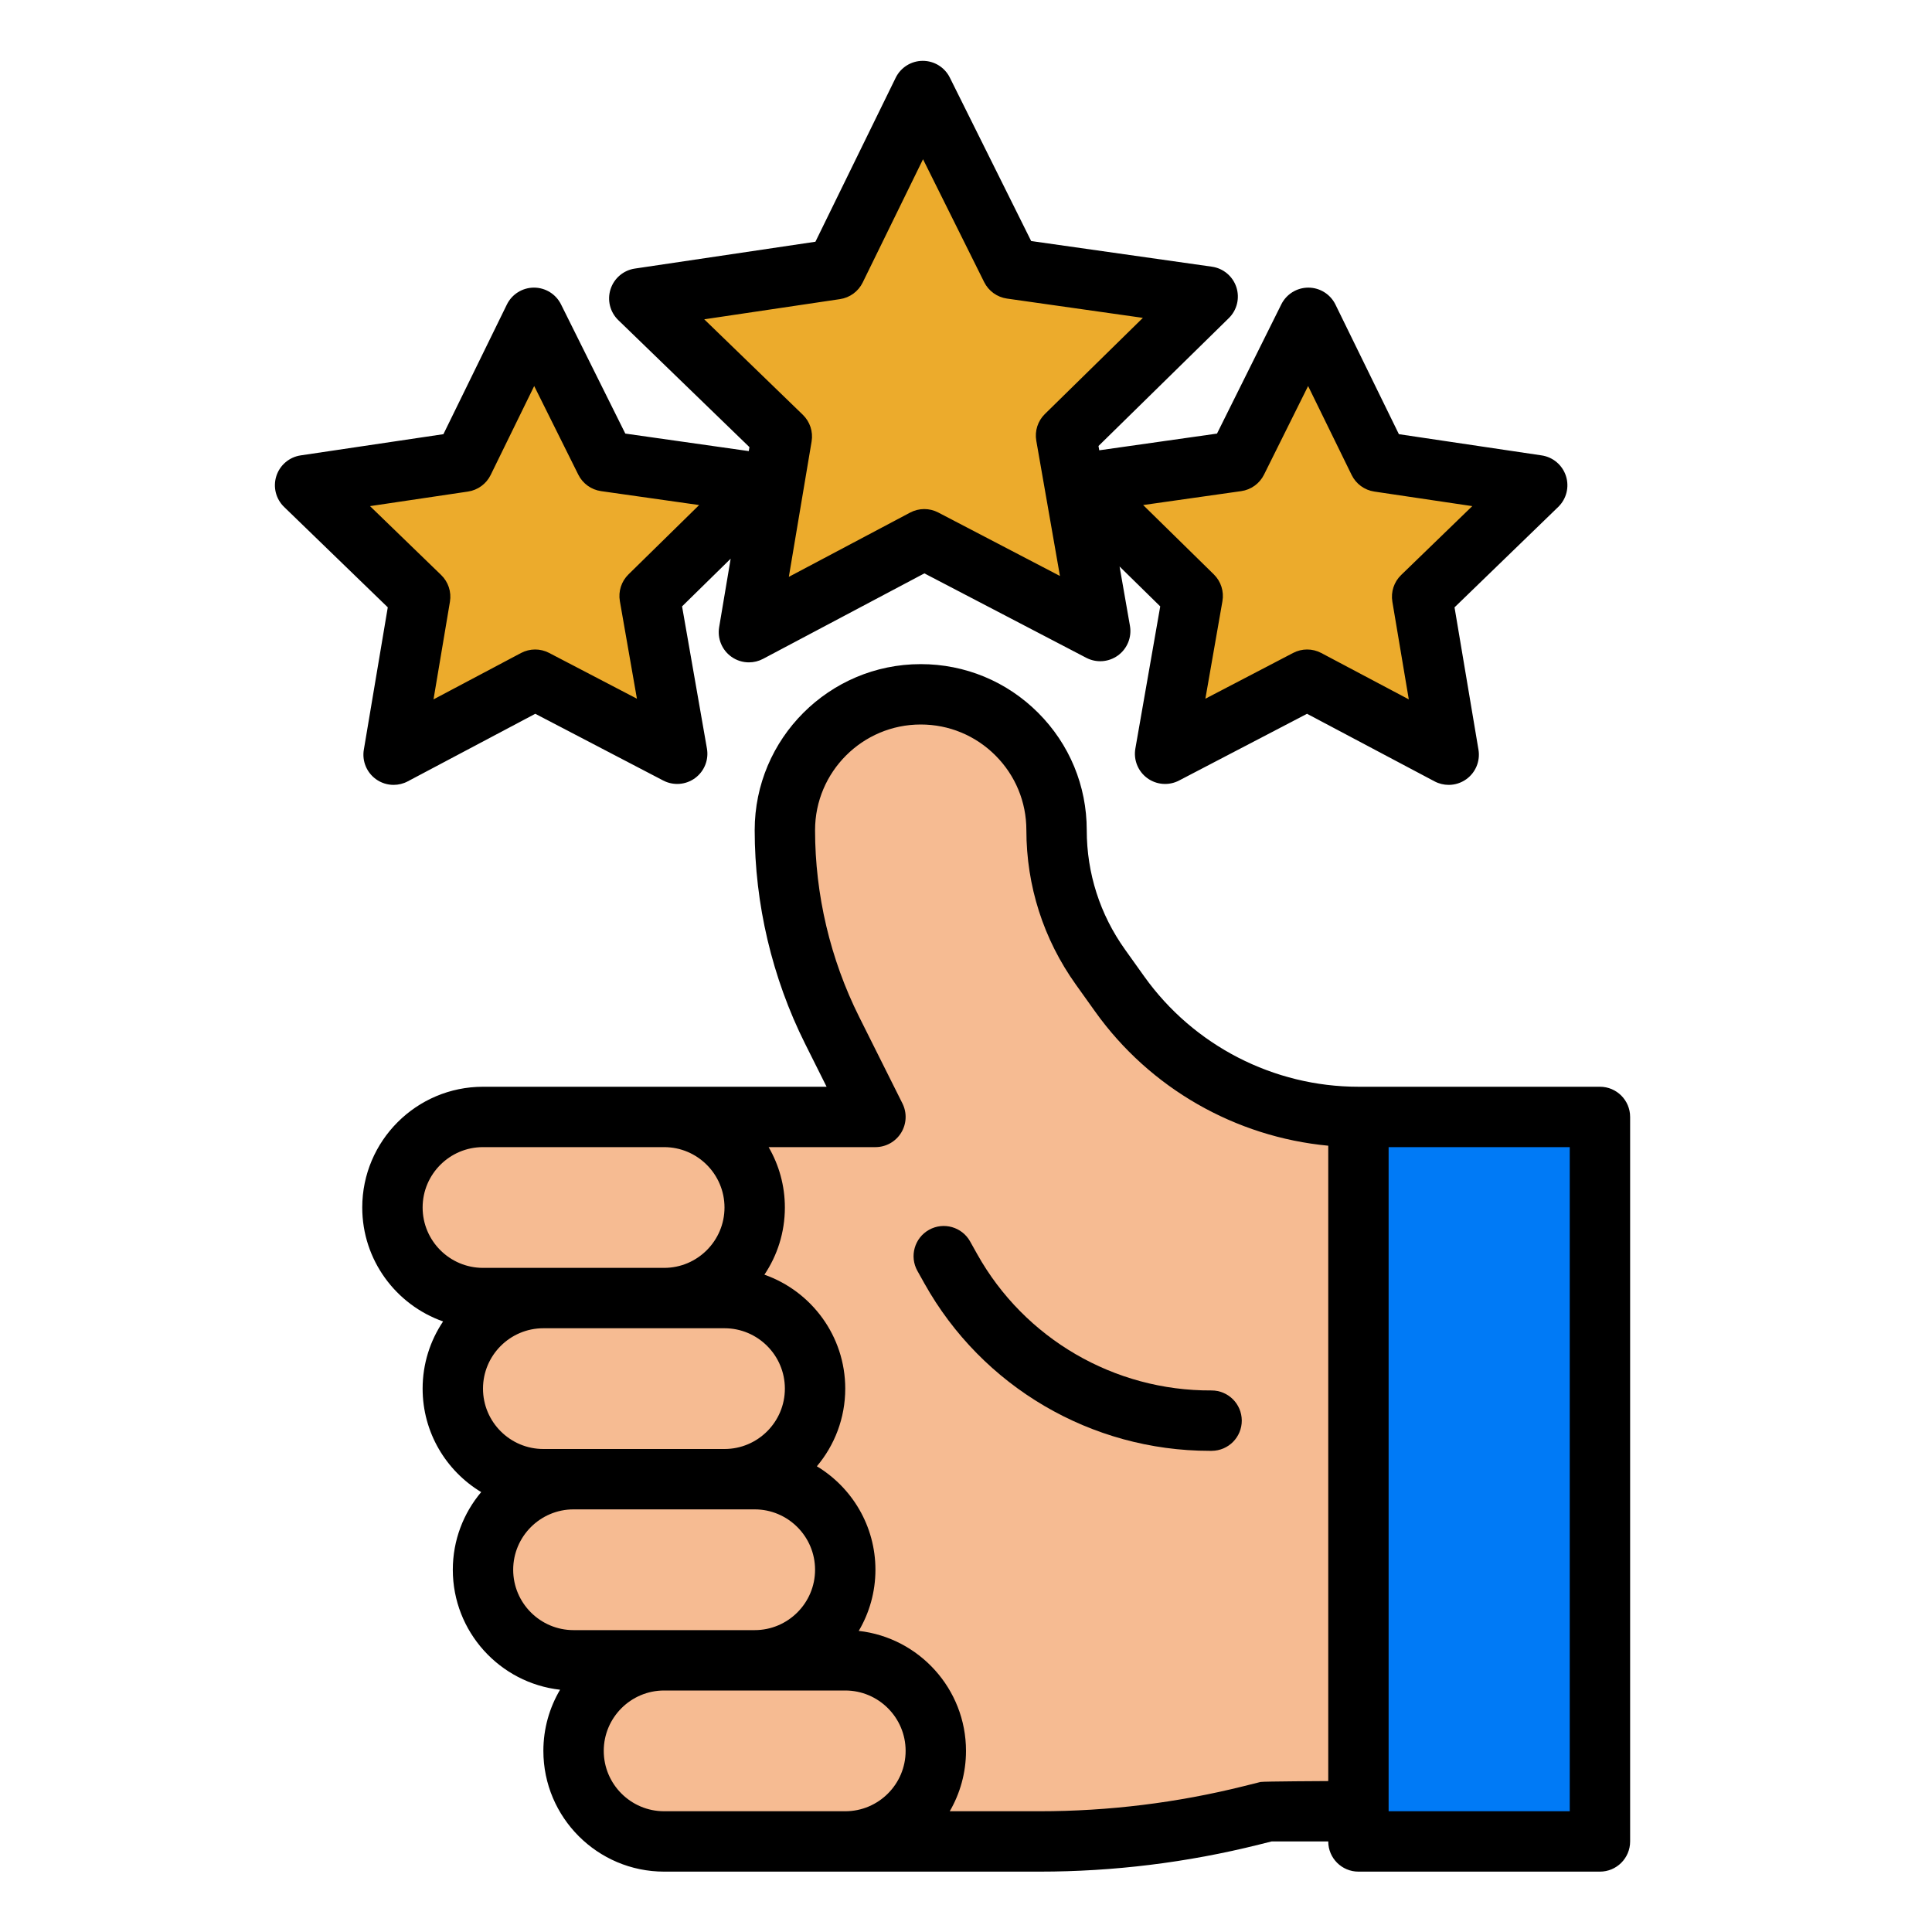 <svg id="a" height="512" viewBox="0 0 512 512" width="512" xmlns="http://www.w3.org/2000/svg"><path d="m168 296h64l-11.478-22.956c-8.235-16.47-12.522-34.63-12.522-53.044 0-19.881 16.115-35.998 35.996-36 19.884-.002 36.004 16.116 36.004 36 0 13.008 4.064 25.69 11.625 36.275l5.126 7.176c14.59 20.427 38.147 32.549 63.249 32.549v184h-24l-4.369 1.092c-18.352 4.588-37.196 6.908-56.112 6.908h-67.519z" fill="#f6bb92"/><path d="m360 296h64v192h-64z" fill="#007af6"/><path d="m267.98 71.205 52.066 7.392-37.538 36.83 9.059 51.802-46.627-24.319-46.468 24.624 8.72-51.86-37.778-36.584 52.017-7.732 23.119-47.234z" fill="#ecab2c"/><path d="m160.422 122.233 42.034 5.968-30.305 29.733 7.314 41.82-37.643-19.633-37.514 19.879 7.04-41.867-30.498-29.535 41.994-6.242 18.665-38.132z" fill="#ecab2c"/><path d="m327.807 122.233-42.034 5.968 30.304 29.733-7.314 41.82 37.643-19.633 37.514 19.879-7.04-41.867 30.498-29.535-41.994-6.242-18.665-38.132z" fill="#ecab2c"/><g fill="#f6bb92"><rect height="48" rx="24" width="96" x="104" y="296"/><rect height="48" rx="24" width="96" x="120" y="344"/><rect height="48" rx="24" width="96" x="128" y="392"/><rect height="48" rx="24" width="96" x="152" y="440"/></g><g><path d="m424 288h-64c-22.469 0-43.68-10.915-56.739-29.198l-5.126-7.178c-6.63-9.281-10.135-20.217-10.135-31.624 0-11.754-4.577-22.804-12.89-31.114-8.312-8.31-19.362-12.887-31.116-12.886-24.259.002-43.994 19.741-43.994 44 0 19.553 4.622 39.132 13.366 56.622l5.689 11.378h-91.056c-17.645 0-32 14.355-32 32 0 13.939 8.962 25.818 21.425 30.196-3.424 5.093-5.425 11.219-5.425 17.804 0 11.622 6.229 21.814 15.522 27.419-4.689 5.568-7.522 12.748-7.522 20.581 0 16.435 12.457 30.01 28.423 31.795-2.806 4.757-4.423 10.294-4.423 16.205 0 17.645 14.355 32 32 32h99.519c19.551 0 39.083-2.404 58.052-7.146l3.414-.854h15.016c0 4.418 3.582 8 8 8h64c4.418 0 8-3.582 8-8v-192c0-4.418-3.582-8-8-8zm-312 32c0-8.822 7.178-16 16-16h48c8.822 0 16 7.178 16 16s-7.178 16-16 16h-48c-8.822 0-16-7.178-16-16zm80 64h-48c-8.822 0-16-7.178-16-16s7.178-16 16-16h48c8.822 0 16 7.178 16 16s-7.178 16-16 16zm-56 32c0-8.822 7.178-16 16-16h48c8.822 0 16 7.178 16 16s-7.178 16-16 16h-48c-8.822 0-16-7.178-16-16zm40 64c-8.822 0-16-7.178-16-16s7.178-16 16-16h48c8.822 0 16 7.178 16 16s-7.178 16-16 16zm158.06-7.762-4.37 1.093c-17.702 4.425-35.928 6.669-54.172 6.669h-23.824c2.732-4.711 4.305-10.173 4.305-16 0-16.435-12.457-30.01-28.423-31.795 2.806-4.757 4.423-10.294 4.423-16.205 0-11.622-6.229-21.814-15.522-27.419 4.689-5.568 7.522-12.748 7.522-20.581 0-13.939-8.962-25.818-21.425-30.196 3.424-5.093 5.425-11.219 5.425-17.804 0-5.827-1.573-11.289-4.305-16h28.305c2.772 0 5.348-1.435 6.806-3.794 1.457-2.358 1.59-5.304.35-7.784l-11.479-22.955c-7.639-15.279-11.677-32.385-11.677-49.467 0-15.438 12.56-27.998 27.997-28 7.479-.001 14.512 2.911 19.801 8.2 5.289 5.288 8.202 12.32 8.202 19.8 0 14.762 4.535 28.913 13.115 40.924l5.126 7.178c14.496 20.294 37.162 33.205 61.759 35.523v168.376s-17.306.08-17.939.238zm81.939 7.762h-48v-176h48z"/><path d="m96.419 198.674c-.505 3.003.739 6.032 3.209 7.814 1.39 1.003 3.031 1.513 4.682 1.513 1.281 0 2.568-.308 3.745-.932l33.797-17.909 33.914 17.688c2.7 1.409 5.966 1.162 8.423-.636s3.682-4.836 3.157-7.835l-6.59-37.678 12.878-12.636-3.051 18.145c-.505 3.003.739 6.032 3.208 7.814 1.391 1.003 3.032 1.513 4.683 1.513 1.281 0 2.568-.308 3.745-.931l42.751-22.654 42.899 22.374c2.699 1.408 5.966 1.162 8.423-.636s3.682-4.836 3.157-7.835l-2.751-15.725 10.775 10.572-6.59 37.678c-.524 2.999.7 6.037 3.157 7.835 2.459 1.798 5.723 2.045 8.423.636l33.914-17.688 33.797 17.909c1.177.624 2.463.932 3.745.932 1.65 0 3.292-.51 4.682-1.513 2.47-1.781 3.714-4.811 3.209-7.814l-6.343-37.72 27.477-26.609c2.188-2.118 2.982-5.295 2.051-8.194s-3.428-5.018-6.44-5.466l-37.833-5.624-16.815-34.355c-1.339-2.734-4.114-4.473-7.159-4.482h-.026c-3.035 0-5.81 1.718-7.162 4.436l-17.04 34.244-31.206 4.429-.2-1.142 34.536-33.885c2.174-2.132 2.948-5.314 1.998-8.207-.951-2.893-3.461-4.995-6.477-5.424l-47.902-6.8-21.555-43.317c-1.353-2.718-4.127-4.436-7.162-4.436h-.026c-3.045.01-5.82 1.748-7.159 4.483l-21.27 43.456-47.855 7.113c-3.013.447-5.509 2.566-6.44 5.466s-.137 6.076 2.051 8.194l34.756 33.658-.177 1.054-32.719-4.644-17.04-34.245c-1.353-2.718-4.127-4.436-7.162-4.436h-.026c-3.045.01-5.82 1.748-7.159 4.483l-16.814 34.353-37.834 5.624c-3.013.448-5.509 2.566-6.44 5.466s-.137 6.076 2.051 8.194l27.477 26.609-6.343 37.72zm232.513-68.519c2.607-.37 4.865-2 6.038-4.357l11.692-23.497 11.538 23.573c1.158 2.364 3.405 4.009 6.01 4.396l25.959 3.858-18.854 18.259c-1.892 1.832-2.761 4.478-2.324 7.073l4.353 25.882-23.19-12.288c-1.172-.621-2.459-.932-3.746-.932-1.27 0-2.54.302-3.699.907l-23.27 12.137 4.521-25.854c.453-2.594-.398-5.244-2.278-7.088l-18.733-18.381 25.984-3.688zm-142.306-45.535 35.982-5.349c2.604-.387 4.853-2.031 6.01-4.396l15.993-32.675 16.207 32.57c1.173 2.356 3.431 3.986 6.038 4.356l36.017 5.113-25.967 25.477c-1.88 1.844-2.731 4.494-2.278 7.088l6.268 35.836-32.256-16.823c-2.334-1.219-5.117-1.208-7.445.023l-32.145 17.034 6.033-35.876c.436-2.596-.433-5.241-2.324-7.073l-26.133-25.307zm-88.566 49.508 25.96-3.858c2.604-.387 4.853-2.031 6.01-4.396l11.538-23.572 11.692 23.498c1.173 2.356 3.431 3.986 6.038 4.356l25.983 3.688-18.732 18.381c-1.88 1.844-2.731 4.494-2.278 7.088l4.521 25.854-23.27-12.137c-2.333-1.219-5.118-1.21-7.445.024l-23.19 12.288 4.353-25.882c.436-2.597-.433-5.241-2.324-7.073l-18.855-18.259z"/><path d="m321.084 368.484h-.051c-25.717.133-49.532-13.697-62.09-36.169l-1.855-3.32c-2.155-3.857-7.031-5.236-10.886-3.081-3.857 2.155-5.236 7.029-3.081 10.886l1.855 3.32c15.315 27.404 44.247 44.366 75.611 44.366.181 0 .364-.001.545-.002 4.419-.028 7.978-3.632 7.95-8.05-.027-4.401-3.603-7.95-7.999-7.95z"/></g></svg>